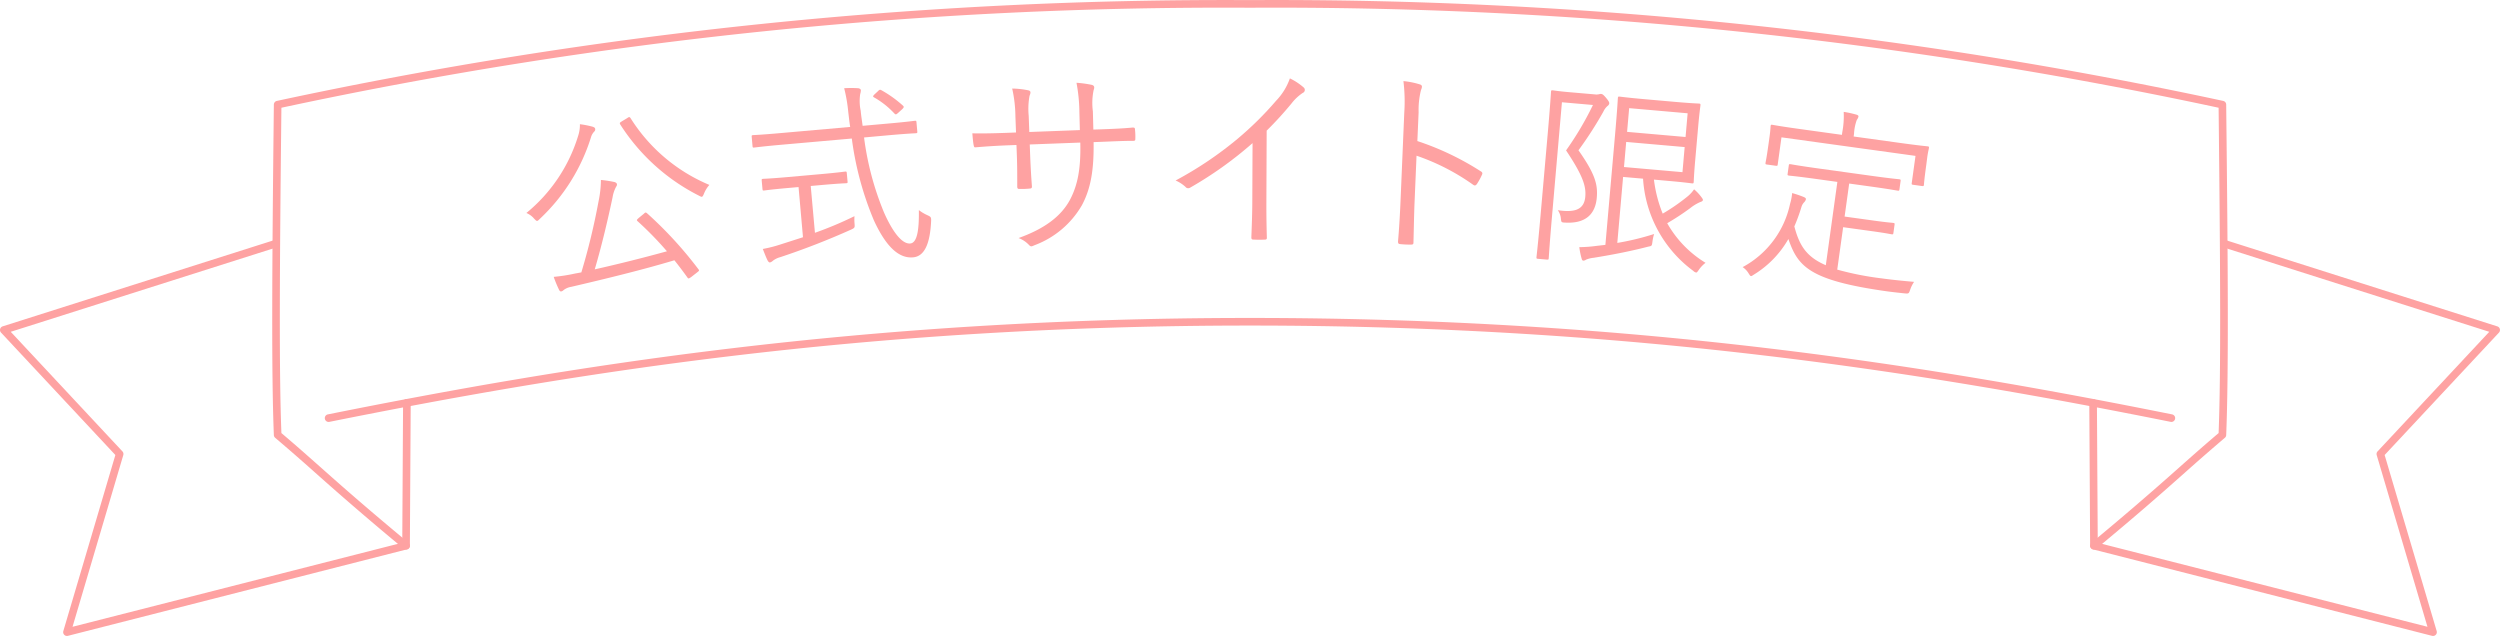 <svg xmlns="http://www.w3.org/2000/svg" width="327.665" height="83.352"><defs><clipPath id="a"><path data-name="長方形 1472" fill="none" d="M0 0h327.665v83.352H0z"/></clipPath></defs><g data-name="グループ 2182"><g data-name="グループ 2181" clip-path="url(#a)" fill="#fea2a2"><path data-name="パス 873" d="M318.887 83.352a.467.467 0 01-.123-.016l-44.442-11.33a.5.5 0 01-.377-.481l-.11-18.726a.5.5 0 01.5-.5.5.5 0 01.5.5l.108 18.34 43.215 11.011-6.653-22.505a.5.5 0 01.114-.482l14.641-15.675L291.337 32.4a.5.5 0 11.3-.953l35.677 11.33a.5.5 0 01.214.817l-14.983 16.042 6.821 23.074a.5.5 0 01-.479.642"/><path data-name="パス 874" d="M274.444 72.022a.5.5 0 01-.319-.885 404.42 404.42 0 0011.567-9.933c1.668-1.48 3.247-2.88 5.092-4.442.306-7.868.236-21.109 0-42.641A588.972 588.972 0 00163.835 1.013 588.206 588.206 0 0036.884 14.121c-.239 21.539-.31 34.782 0 42.641 1.845 1.562 3.423 2.962 5.092 4.442 2.8 2.484 5.976 5.3 11.567 9.933a.5.5 0 11-.638.77 407.163 407.163 0 01-11.592-9.955 277.37 277.37 0 00-5.243-4.569.5.5 0 01-.177-.361c-.319-7.9-.246-21.318 0-43.313a.5.5 0 01.4-.484A591.134 591.134 0 01163.835.013a590 590 0 01127.544 13.212.5.5 0 01.4.484c.245 21.988.318 35.4 0 43.313a.493.493 0 01-.178.361 280.388 280.388 0 00-5.242 4.569c-2.807 2.489-5.988 5.311-11.592 9.955a.5.5 0 01-.319.115"/><path data-name="パス 875" d="M8.778 83.352a.5.5 0 01-.478-.642l6.82-23.074L.135 43.591a.5.5 0 01.214-.817l35.676-11.33a.5.5 0 11.3.953L1.406 43.488l14.64 15.675a.5.5 0 01.114.482L9.507 82.15l43.216-11.017.107-18.34a.5.5 0 01.5-.5.5.5 0 01.5.5l-.11 18.726a.5.5 0 01-.376.481L8.9 83.336a.48.48 0 01-.124.016"/><path data-name="パス 876" d="M284.594 55.3a.492.492 0 01-.1-.01c-31.069-6.24-69.7-12.62-120.662-12.62S74.24 49.052 43.171 55.292a.5.5 0 11-.2-.98c31.118-6.25 69.81-12.64 120.859-12.64s89.742 6.39 120.86 12.64a.5.5 0 01-.1.99"/><path data-name="パス 877" d="M77.877 17.253a1.737 1.737 0 00-.385.631 24.722 24.722 0 01-6.718 10.781c-.184.184-.277.275-.353.286-.13.018-.195-.078-.408-.285a2.668 2.668 0 00-1.023-.75 20.933 20.933 0 006.784-10.107 4.592 4.592 0 00.233-1.53 12.109 12.109 0 011.647.323c.275.092.338.163.359.317a.4.4 0 01-.136.334m6.489 10.78c.233-.216.257-.22.434-.087a51.736 51.736 0 016.749 7.354c.124.14.1.195-.205.423l-.734.574c-.335.23-.382.263-.515.072a51.745 51.745 0 00-1.706-2.257c-4.031 1.218-9.06 2.443-13.535 3.486a2.18 2.18 0 00-.991.426.609.609 0 01-.316.176c-.1.015-.221-.074-.3-.273a15.081 15.081 0 01-.675-1.639 22.519 22.519 0 002.854-.449c.256-.036.511-.1.768-.134a86.26 86.26 0 002.251-9.293 14.176 14.176 0 00.315-2.827 16.147 16.147 0 011.718.26c.216.048.363.16.38.289.022.154-.023.213-.129.384a4.406 4.406 0 00-.443 1.349c-.569 2.7-1.373 6.178-2.336 9.437 3.131-.7 6.607-1.578 9.463-2.369a44.279 44.279 0 00-3.858-3.953c-.15-.135-.079-.2.2-.447zM82.174 15.5c.288-.2.339-.2.472-.013a22.416 22.416 0 0010.329 8.749 3.806 3.806 0 00-.707 1.149c-.119.279-.182.393-.285.407-.077.011-.192-.052-.39-.155a26.334 26.334 0 01-10.305-9.33c-.1-.2-.057-.229.208-.4z"/><path data-name="パス 878" d="M113.248 18.017a38.337 38.337 0 002.619 9.841c1.044 2.362 2.3 4.156 3.437 4.055.933-.083 1.165-1.878 1.127-4.38a5.315 5.315 0 001.048.639c.517.241.571.263.562.759-.141 3.118-.918 4.674-2.368 4.8-1.786.158-3.477-1.258-5.123-4.819a41.45 41.45 0 01-2.907-10.755l-9.322.823c-2.512.223-3.336.348-3.466.359-.181.016-.209-.007-.225-.189l-.108-1.216c-.016-.182.008-.21.189-.226.129-.012.963-.033 3.475-.255l9.244-.817c-.109-.643-.164-1.264-.247-1.909a20.477 20.477 0 00-.541-3.163 14.585 14.585 0 011.826 0c.184.009.351.126.363.254a1.8 1.8 0 01-.086.5 6.079 6.079 0 00.062 2.187c.06.673.171 1.342.254 1.986l3.366-.3c2.487-.219 3.336-.347 3.466-.358.181-.017.209.007.225.188l.108 1.217c.016.182-.008.21-.189.226-.129.011-.989.035-3.475.255zm-6.437 12.495a48.219 48.219 0 005.183-2.181 6.182 6.182 0 00.009.991c.045.518.022.546-.454.771a98.371 98.371 0 01-9.284 3.613 2.688 2.688 0 00-.975.478.9.9 0 01-.373.215c-.1.009-.216-.085-.31-.259-.19-.375-.426-.981-.629-1.51a17.437 17.437 0 002.348-.6l2.918-.936-.581-6.577-1.373.122c-2.279.2-3 .316-3.128.328-.182.016-.209-.008-.226-.189l-.1-1.088c-.018-.207.005-.235.187-.251.129-.011.859-.024 3.138-.225l4.5-.4c2.252-.2 2.973-.314 3.1-.326.181-.015.209.008.227.215l.1 1.088c.017.181-.007.209-.188.225-.129.011-.86.024-3.112.223l-1.528.135zm8.25-18.553c.215-.228.293-.235.485-.121a15.185 15.185 0 012.815 2.021c.115.121.147.2-.116.454l-.508.462c-.29.261-.342.266-.513.1a11.091 11.091 0 00-2.666-2.113c-.165-.09-.172-.167.069-.4z"/><path data-name="パス 879" d="M144.232 16.954c1.455-.055 2.78-.1 4.207-.236.286-.01.314.066.323.3a7.872 7.872 0 01.042 1.118c.01.259-.039.339-.326.324-1.327 0-2.7.076-4.158.131l-.987.037c.054 3.537-.345 6.076-1.538 8.28a11.983 11.983 0 01-6.2 5.23c-.384.17-.46.225-.7 0a3.623 3.623 0 00-1.395-.938c3.415-1.222 5.617-2.866 6.783-5.1.994-1.936 1.383-4.059 1.308-7.413l-6.626.249.048 1.274c.055 1.455.132 2.831.236 4.206.008.234-.067.289-.3.3a10.627 10.627 0 01-1.3.048c-.234.009-.314-.04-.324-.3 0-1.328.005-2.655-.051-4.136l-.05-1.325-1.325.05a91.5 91.5 0 00-4 .253c-.233.036-.237-.069-.3-.352-.065-.362-.112-.907-.159-1.478 1.353.028 2.732 0 4.4-.061l1.326-.05-.08-2.131a17.389 17.389 0 00-.423-3.627 11.047 11.047 0 012.116.233c.393.089.3.379.157.722a9.528 9.528 0 00-.109 2.607l.08 2.131 6.626-.249-.061-2.314a21.975 21.975 0 00-.381-3.889 15.118 15.118 0 011.962.265c.394.089.428.322.286.691a8.314 8.314 0 00-.1 2.789l.063 2.391z"/><path data-name="パス 880" d="M165.981 26.388c-.007 1.561.013 3.043.059 4.707.024.234-.054.312-.262.311a14.873 14.873 0 01-1.508-.006c-.208 0-.26-.079-.259-.314.059-1.559.117-3.119.123-4.628l.032-7.7a49.545 49.545 0 01-8.189 5.843.448.448 0 01-.6-.107 4.678 4.678 0 00-1.295-.837 47.913 47.913 0 008.108-5.453 43.578 43.578 0 005.064-5 8.111 8.111 0 001.807-2.93 7.946 7.946 0 011.789 1.176.419.419 0 01-.106.728 6.259 6.259 0 00-1.462 1.372 47.081 47.081 0 01-3.265 3.575z"/><path data-name="パス 881" d="M185.768 18.488a36.593 36.593 0 018.314 3.968c.2.112.249.245.165.423a8.394 8.394 0 01-.678 1.246c-.164.2-.271.249-.5.083a28.867 28.867 0 00-7.41-3.8l-.255 6.025c-.068 1.584-.1 3.613-.147 5.3.015.261-.066.335-.352.323a11.081 11.081 0 01-1.322-.056c-.285-.012-.36-.093-.347-.379.147-1.658.26-3.683.326-5.268l.489-11.556a22.05 22.05 0 00-.11-4.167 10.661 10.661 0 012.141.428c.412.121.295.4.15.787a10.814 10.814 0 00-.3 2.875z"/><path data-name="パス 882" d="M208.989 12.368a1.643 1.643 0 00.628-.023.434.434 0 01.238-.032c.181.016.327.134.658.528s.418.584.407.714a.531.531 0 01-.239.345 2.212 2.212 0 00-.535.735 49.51 49.51 0 01-3.262 5.063c2.158 3.06 2.555 4.478 2.4 6.213-.177 2.019-1.317 3.407-4.1 3.267-.546-.022-.546-.022-.606-.523a2.259 2.259 0 00-.4-1.105c2.138.319 3.445-.011 3.6-1.771.118-1.347-.283-2.713-2.52-6.067a41.079 41.079 0 003.524-5.953l-4.066-.356-1.316 15.122c-.307 3.5-.4 5.182-.414 5.312-.016.182-.044.2-.226.19l-1.191-.106c-.181-.015-.2-.044-.188-.224.013-.156.2-1.7.517-5.3l.974-11.083c.318-3.625.4-5.132.412-5.287.016-.181.044-.2.225-.189.155.014.72.116 2.041.232zm7.786 11.173A17.481 17.481 0 00217.923 28a25.531 25.531 0 003.277-2.27 4.324 4.324 0 00.837-.918 6.015 6.015 0 011 1.08c.116.166.163.223.154.326s-.122.2-.336.258a5.845 5.845 0 00-1.322.8 32.711 32.711 0 01-3.018 1.979 14.3 14.3 0 005.024 5.191 4.054 4.054 0 00-.892.939c-.178.245-.238.344-.342.335a.718.718 0 01-.373-.216 16.261 16.261 0 01-6.584-12.085l-2.615-.229-.76 8.648a34.433 34.433 0 004.826-1.168 5.569 5.569 0 00-.218 1c-.077.568-.077.568-.553.657-2.11.545-4.422 1.02-7.148 1.46a3.5 3.5 0 00-1.013.25.589.589 0 01-.351.126c-.1-.009-.175-.094-.213-.254a9.985 9.985 0 01-.31-1.515 17.79 17.79 0 002.258-.167l1.161-.133 1.284-14.63c.268-3.055.34-4.458.353-4.614.016-.181.044-.2.225-.188.13.011 1.058.144 3.259.337l4.142.365c2.072.181 2.879.2 3.009.212.181.015.2.044.189.225-.014.156-.134.927-.3 2.792l-.392 4.453c-.166 1.891-.18 2.647-.193 2.8-.016.181-.044.2-.226.189-.129-.012-.928-.134-3-.316zm4.028-4.265l-7.665-.673-.289 3.289 7.665.673zm.389-4.428l-7.665-.673-.272 3.108 7.664.672z"/><path data-name="パス 883" d="M240.8 35.337a39.554 39.554 0 005.775 1.142c1.288.178 2.763.331 4.294.463a4.45 4.45 0 00-.511 1.033c-.175.5-.178.526-.7.48-.829-.088-1.63-.173-2.429-.284-10.17-1.436-11.594-3.287-12.833-6.846a13.014 13.014 0 01-4.5 4.653c-.2.13-.319.218-.4.208-.1-.015-.166-.128-.317-.36a2.521 2.521 0 00-.779-.816 12.3 12.3 0 006.213-8.275 7.154 7.154 0 00.277-1.431 14.178 14.178 0 011.455.49c.3.12.364.208.347.337a.864.864 0 01-.238.387 1.536 1.536 0 00-.346.608 22.662 22.662 0 01-.931 2.549c.639 2.4 1.5 3.962 4.125 5.087l1.514-10.921-2.781-.386c-2.577-.356-3.408-.419-3.537-.437-.206-.029-.228-.058-.2-.239l.15-1.081c.025-.18.054-.2.26-.173.129.017.947.183 3.522.54l7.16.993c2.55.353 3.407.419 3.536.437.181.025.2.054.178.235l-.15 1.082c-.025.179-.054.2-.235.177-.129-.018-.971-.187-3.521-.541l-2.833-.392-.6 4.327 3.838.531c1.829.254 2.377.278 2.531.3.181.025.2.055.178.234l-.15 1.082c-.025.181-.054.2-.235.178-.154-.021-.688-.148-2.516-.4l-3.838-.532zm11.678-13.791c-.3 2.189-.3 2.506-.316 2.66-.026.18-.055.2-.235.178l-1.184-.165c-.181-.025-.2-.054-.178-.235l.492-3.554L233.489 18 233 21.55c-.026.18-.055.2-.235.177l-1.184-.164c-.181-.025-.2-.054-.178-.235.021-.154.115-.457.419-2.645l.11-.8c.118-.85.117-1.218.138-1.372s.051-.177.231-.153c.129.019 1 .192 3.548.545l5.564.771.049-.36a11.172 11.172 0 00.184-2.653 13.8 13.8 0 011.656.362c.2.054.295.145.281.249a1.123 1.123 0 01-.219.442 6.251 6.251 0 00-.364 1.815l-.049.361 6.1.845c2.55.354 3.433.424 3.587.446.181.024.2.053.182.209s-.123.508-.216 1.177z"/></g></g></svg>